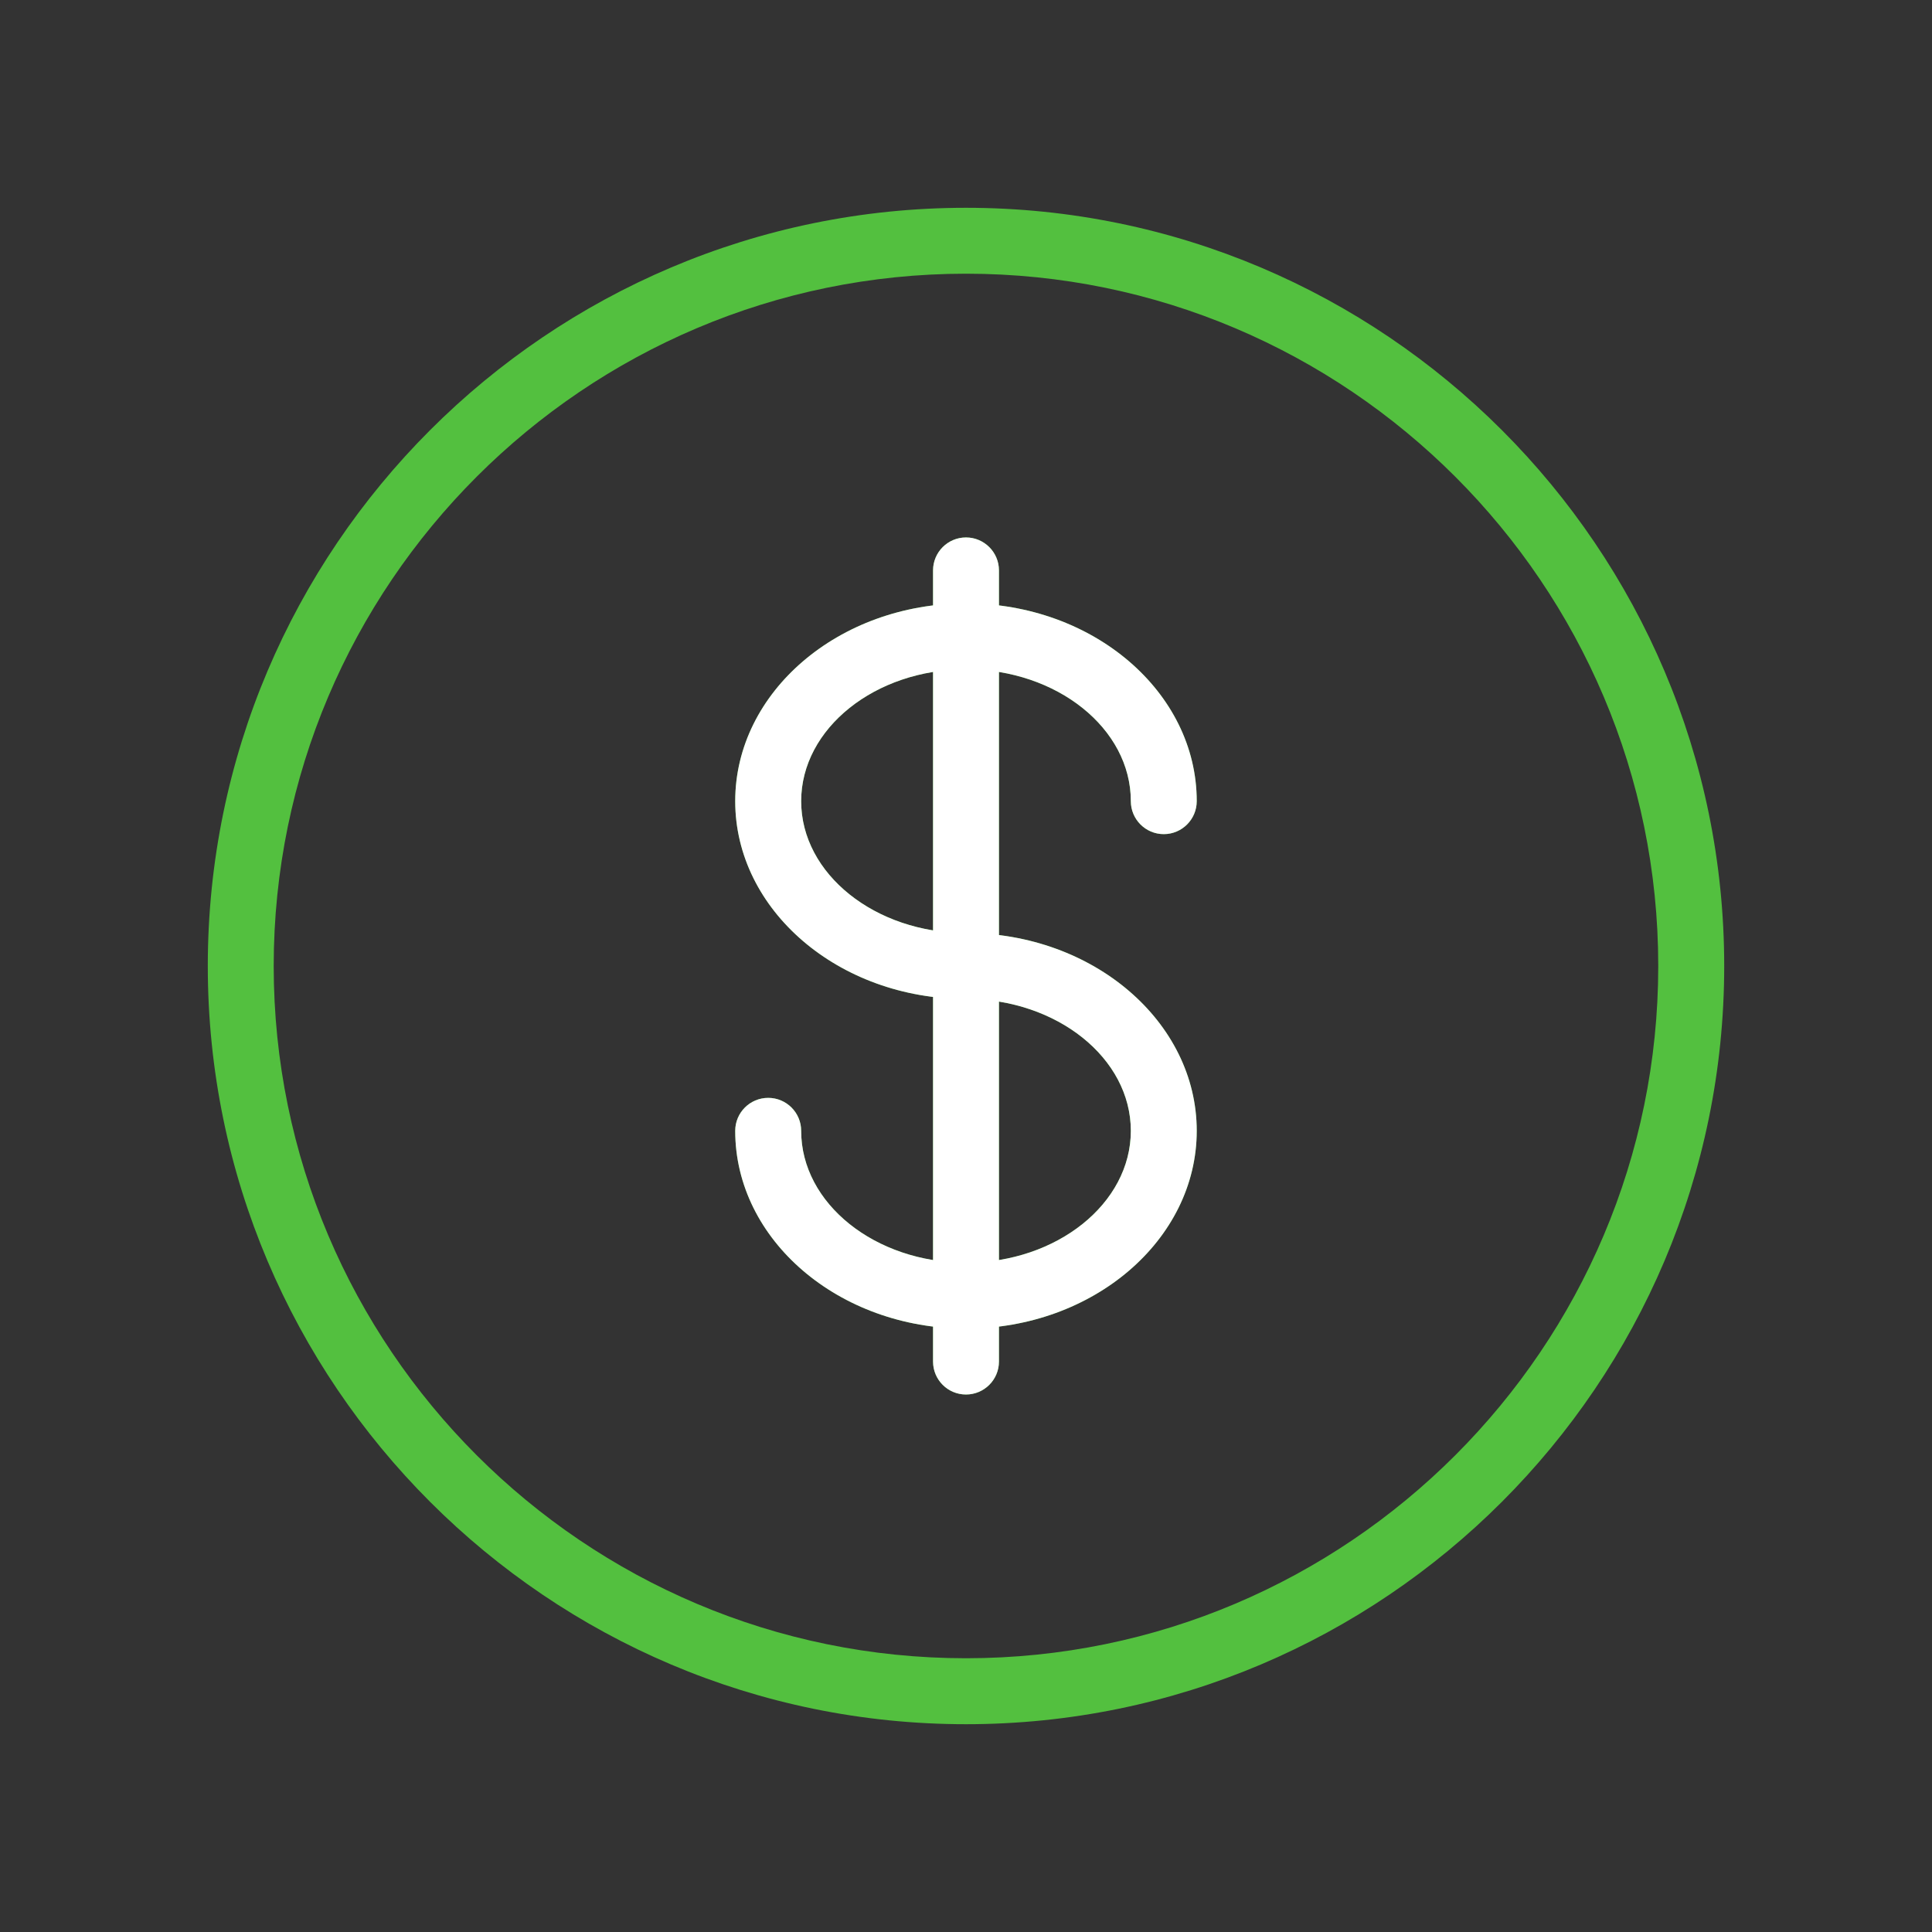 <svg xmlns="http://www.w3.org/2000/svg" xmlns:xlink="http://www.w3.org/1999/xlink" width="200" viewBox="0 0 150 150" height="200" preserveAspectRatio="xMidYMid meet"><rect x="0" y="0" width="150" height="150" fill="#333333" stroke="none"/><defs><clipPath id="9f77057394"><path d="M 16.133 16.133 L 134 16.133 L 134 134 L 16.133 134 Z M 16.133 16.133 " clip-rule="nonzero"></path></clipPath><clipPath id="f4e62d56a7"><path d="M 49.965 39.703 L 99.195 39.703 L 99.195 112.703 L 49.965 112.703 Z M 49.965 39.703 " clip-rule="nonzero"></path></clipPath></defs><g clip-path="url(#9f77057394)"><path fill="#53c03f" d="M 75 133.867 C 42.539 133.867 16.133 107.457 16.133 75 C 16.133 42.539 42.539 16.133 75 16.133 C 107.457 16.133 133.867 42.539 133.867 75 C 133.867 107.457 107.457 133.867 75 133.867 Z M 75 21.25 C 45.363 21.25 21.25 45.363 21.25 75 C 21.25 104.637 45.363 128.746 75 128.746 C 104.637 128.746 128.746 104.637 128.746 75 C 128.746 45.363 104.637 21.25 75 21.25 Z M 75 21.25 " fill-opacity="1" fill-rule="nonzero"></path></g><path fill="#53c03f" d="M 75 103.152 C 65.121 103.152 57.082 96.262 57.082 87.797 C 57.082 86.383 58.23 85.238 59.645 85.238 C 61.055 85.238 62.203 86.383 62.203 87.797 C 62.203 93.441 67.945 98.035 75 98.035 C 82.055 98.035 87.797 93.441 87.797 87.797 C 87.797 82.148 82.055 77.559 75 77.559 C 65.121 77.559 57.082 70.668 57.082 62.203 C 57.082 53.734 65.121 46.848 75 46.848 C 84.879 46.848 92.914 53.734 92.914 62.203 C 92.914 63.613 91.77 64.762 90.355 64.762 C 88.941 64.762 87.797 63.613 87.797 62.203 C 87.797 56.555 82.055 51.965 75 51.965 C 67.945 51.965 62.203 56.555 62.203 62.203 C 62.203 67.848 67.945 72.441 75 72.441 C 84.879 72.441 92.914 79.328 92.914 87.797 C 92.914 96.262 84.879 103.152 75 103.152 Z M 75 103.152 " fill-opacity="1" fill-rule="nonzero"></path><path fill="#53c03f" d="M 75 108.27 C 73.586 108.27 72.441 107.125 72.441 105.711 L 72.441 44.285 C 72.441 42.875 73.586 41.727 75 41.727 C 76.41 41.727 77.559 42.875 77.559 44.285 L 77.559 105.711 C 77.559 107.125 76.41 108.27 75 108.27 Z M 75 108.27 " fill-opacity="1" fill-rule="nonzero"></path><g clip-path="url(#f4e62d56a7)"><path fill="#ffffff" d="M 75 133.867 C 42.539 133.867 16.133 107.457 16.133 75 C 16.133 42.539 42.539 16.133 75 16.133 C 107.457 16.133 133.867 42.539 133.867 75 C 133.867 107.457 107.457 133.867 75 133.867 Z M 75 21.25 C 45.363 21.25 21.25 45.363 21.25 75 C 21.25 104.637 45.363 128.746 75 128.746 C 104.637 128.746 128.746 104.637 128.746 75 C 128.746 45.363 104.637 21.25 75 21.25 Z M 75 21.25 " fill-opacity="1" fill-rule="nonzero"></path></g><path fill="#ffffff" d="M 75 103.152 C 65.121 103.152 57.082 96.262 57.082 87.797 C 57.082 86.383 58.23 85.238 59.645 85.238 C 61.055 85.238 62.203 86.383 62.203 87.797 C 62.203 93.441 67.945 98.035 75 98.035 C 82.055 98.035 87.797 93.441 87.797 87.797 C 87.797 82.148 82.055 77.559 75 77.559 C 65.121 77.559 57.082 70.668 57.082 62.203 C 57.082 53.734 65.121 46.848 75 46.848 C 84.879 46.848 92.914 53.734 92.914 62.203 C 92.914 63.613 91.77 64.762 90.355 64.762 C 88.941 64.762 87.797 63.613 87.797 62.203 C 87.797 56.555 82.055 51.965 75 51.965 C 67.945 51.965 62.203 56.555 62.203 62.203 C 62.203 67.848 67.945 72.441 75 72.441 C 84.879 72.441 92.914 79.328 92.914 87.797 C 92.914 96.262 84.879 103.152 75 103.152 Z M 75 103.152 " fill-opacity="1" fill-rule="nonzero"></path><path fill="#ffffff" d="M 75 108.27 C 73.586 108.27 72.441 107.125 72.441 105.711 L 72.441 44.285 C 72.441 42.875 73.586 41.727 75 41.727 C 76.41 41.727 77.559 42.875 77.559 44.285 L 77.559 105.711 C 77.559 107.125 76.41 108.27 75 108.27 Z M 75 108.27 " fill-opacity="1" fill-rule="nonzero"></path></svg>